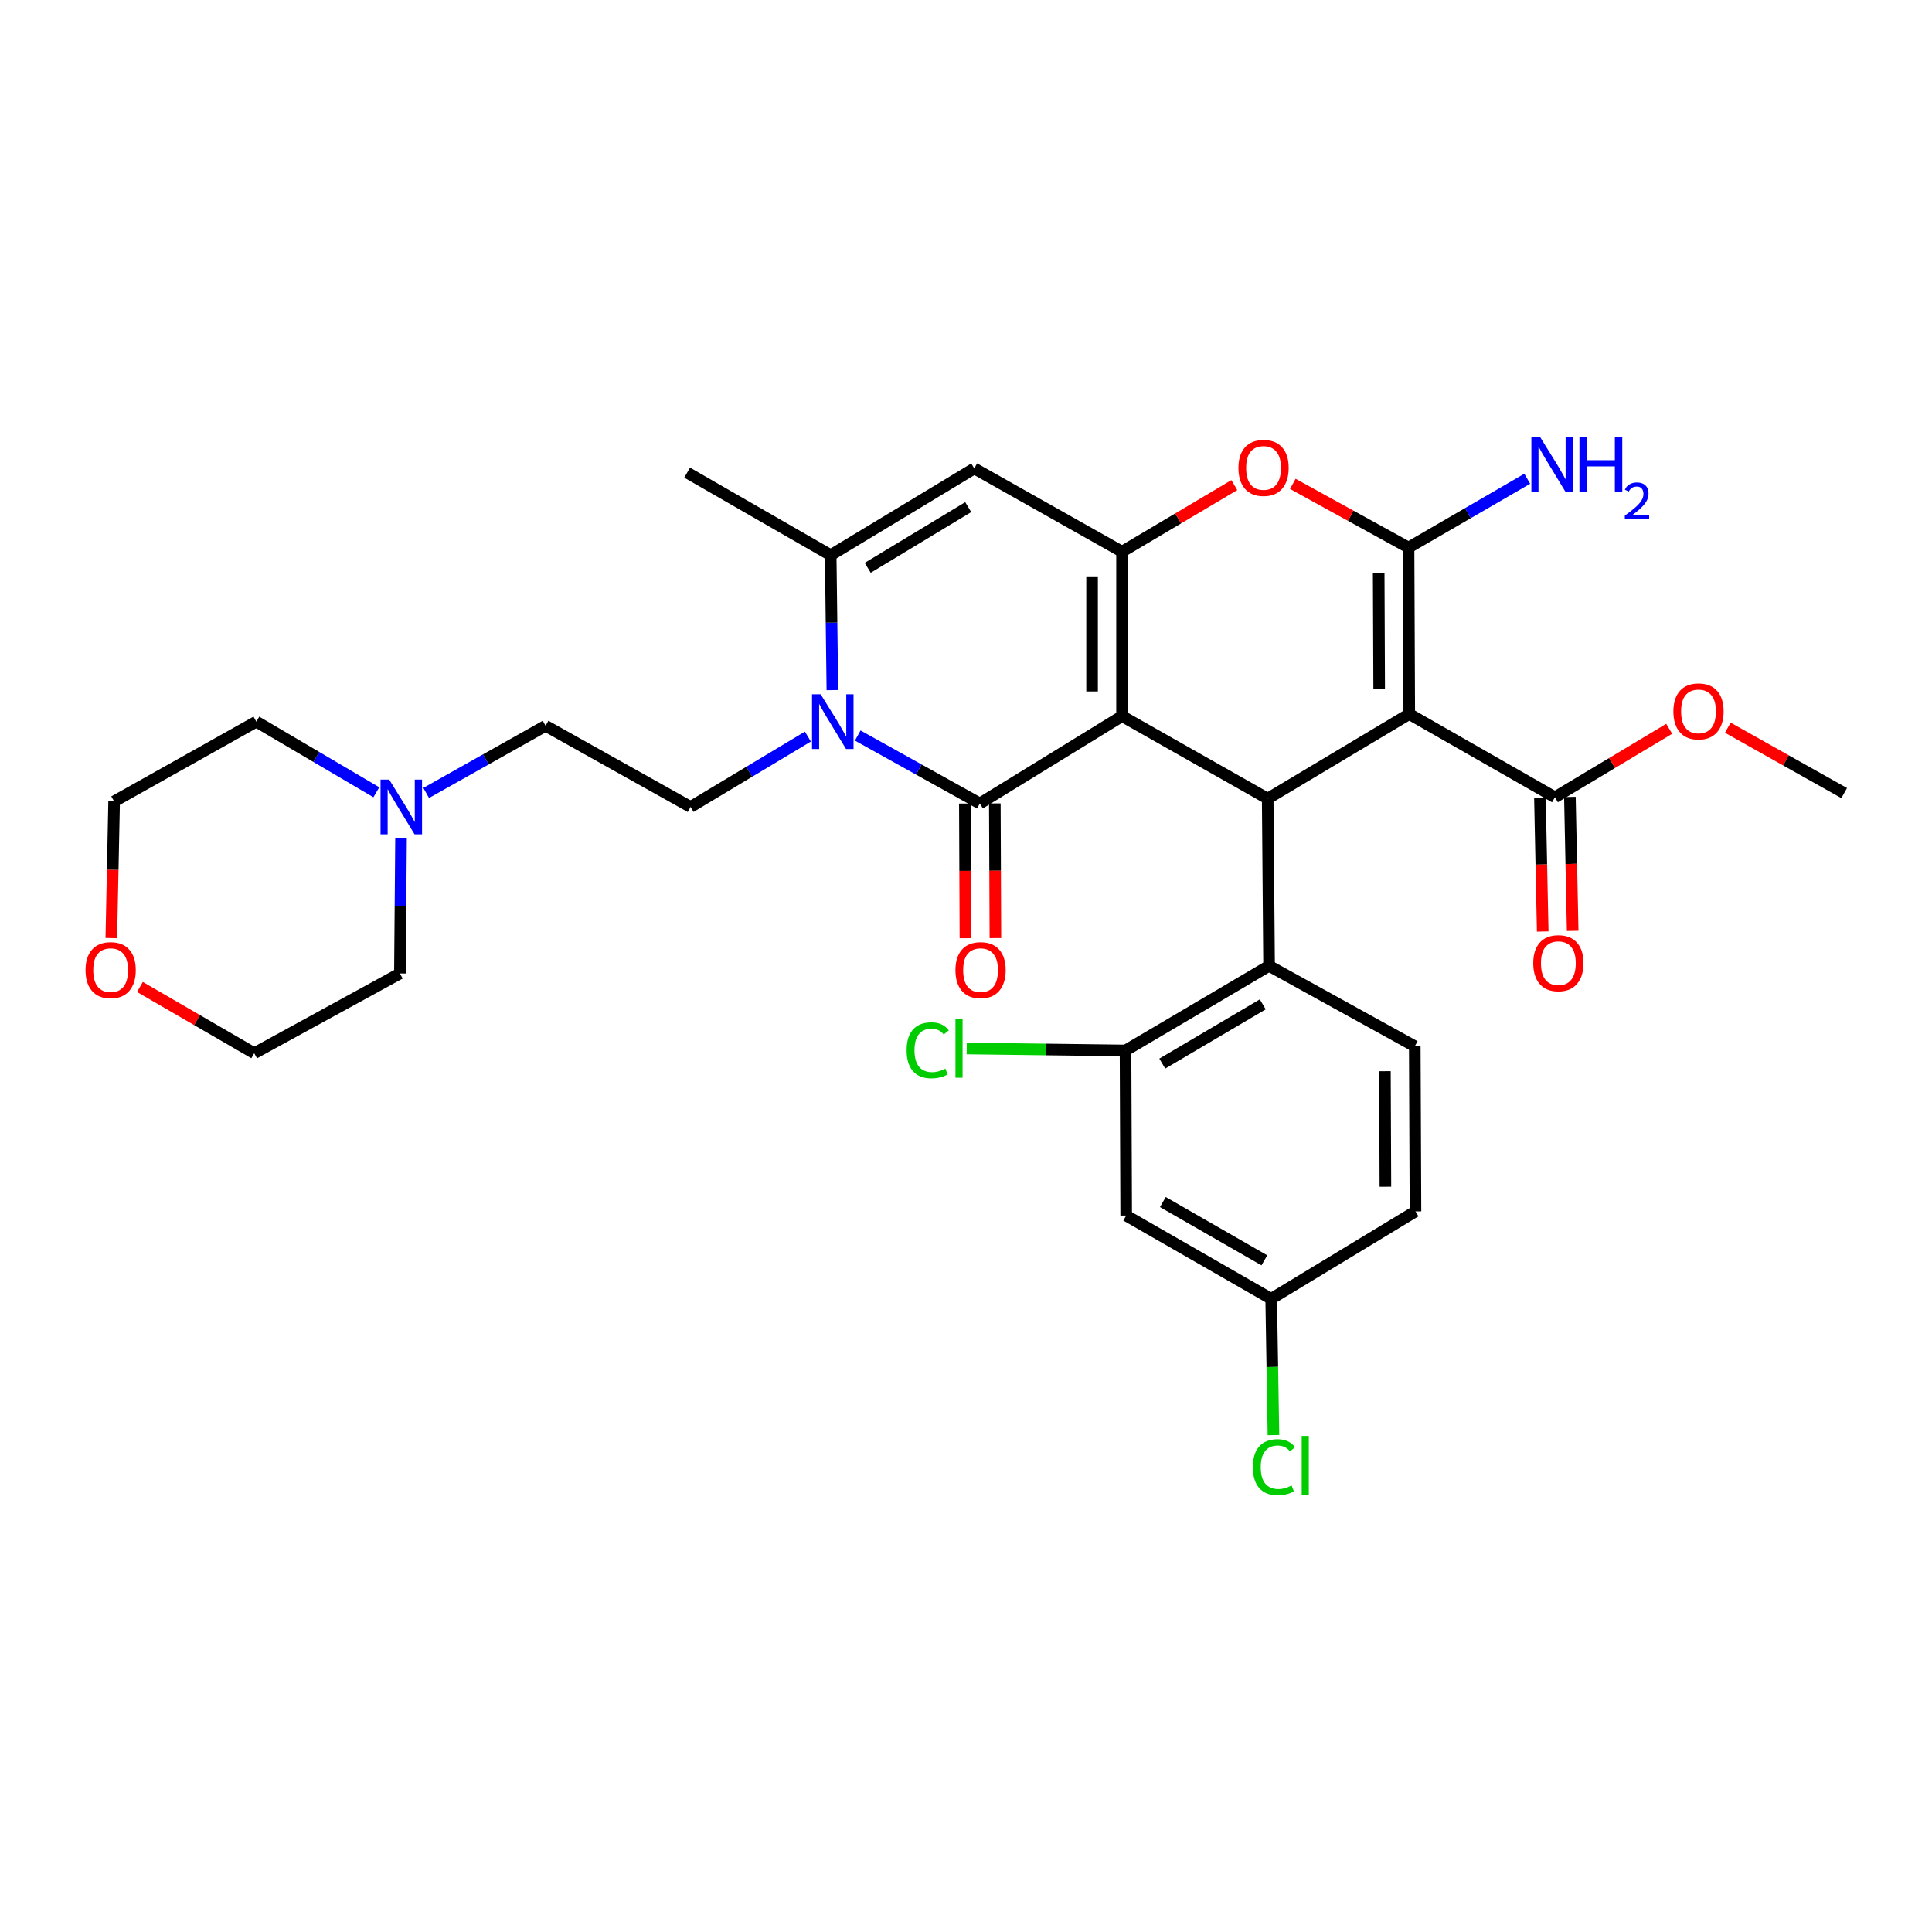 <?xml version='1.0' encoding='iso-8859-1'?>
<svg version='1.1' baseProfile='full'
              xmlns='http://www.w3.org/2000/svg'
                      xmlns:rdkit='http://www.rdkit.org/xml'
                      xmlns:xlink='http://www.w3.org/1999/xlink'
                  xml:space='preserve'
width='1000px' height='1000px' viewBox='0 0 1000 1000'>
<!-- END OF HEADER -->
<rect style='opacity:1.0;fill:#FFFFFF;stroke:none' width='1000' height='1000' x='0' y='0'> </rect>
<path class='bond-0' d='M 580.77,370.659 L 507.166,415.885' style='fill:none;fill-rule:evenodd;stroke:#000000;stroke-width:6px;stroke-linecap:butt;stroke-linejoin:miter;stroke-opacity:1' />
<path class='bond-2' d='M 580.77,370.659 L 580.77,285.559' style='fill:none;fill-rule:evenodd;stroke:#000000;stroke-width:6px;stroke-linecap:butt;stroke-linejoin:miter;stroke-opacity:1' />
<path class='bond-2' d='M 565.258,357.894 L 565.258,298.324' style='fill:none;fill-rule:evenodd;stroke:#000000;stroke-width:6px;stroke-linecap:butt;stroke-linejoin:miter;stroke-opacity:1' />
<path class='bond-4' d='M 580.77,370.659 L 656.158,413.377' style='fill:none;fill-rule:evenodd;stroke:#000000;stroke-width:6px;stroke-linecap:butt;stroke-linejoin:miter;stroke-opacity:1' />
<path class='bond-5' d='M 507.166,415.885 L 475.565,398.297' style='fill:none;fill-rule:evenodd;stroke:#000000;stroke-width:6px;stroke-linecap:butt;stroke-linejoin:miter;stroke-opacity:1' />
<path class='bond-5' d='M 475.565,398.297 L 443.964,380.709' style='fill:none;fill-rule:evenodd;stroke:#0000FF;stroke-width:6px;stroke-linecap:butt;stroke-linejoin:miter;stroke-opacity:1' />
<path class='bond-13' d='M 499.41,415.918 L 499.56,450.769' style='fill:none;fill-rule:evenodd;stroke:#000000;stroke-width:6px;stroke-linecap:butt;stroke-linejoin:miter;stroke-opacity:1' />
<path class='bond-13' d='M 499.56,450.769 L 499.71,485.62' style='fill:none;fill-rule:evenodd;stroke:#FF0000;stroke-width:6px;stroke-linecap:butt;stroke-linejoin:miter;stroke-opacity:1' />
<path class='bond-13' d='M 514.922,415.851 L 515.072,450.702' style='fill:none;fill-rule:evenodd;stroke:#000000;stroke-width:6px;stroke-linecap:butt;stroke-linejoin:miter;stroke-opacity:1' />
<path class='bond-13' d='M 515.072,450.702 L 515.222,485.554' style='fill:none;fill-rule:evenodd;stroke:#FF0000;stroke-width:6px;stroke-linecap:butt;stroke-linejoin:miter;stroke-opacity:1' />
<path class='bond-1' d='M 729.425,369.573 L 656.158,413.377' style='fill:none;fill-rule:evenodd;stroke:#000000;stroke-width:6px;stroke-linecap:butt;stroke-linejoin:miter;stroke-opacity:1' />
<path class='bond-3' d='M 729.425,369.573 L 729.063,283.413' style='fill:none;fill-rule:evenodd;stroke:#000000;stroke-width:6px;stroke-linecap:butt;stroke-linejoin:miter;stroke-opacity:1' />
<path class='bond-3' d='M 713.859,356.714 L 713.606,296.402' style='fill:none;fill-rule:evenodd;stroke:#000000;stroke-width:6px;stroke-linecap:butt;stroke-linejoin:miter;stroke-opacity:1' />
<path class='bond-10' d='M 729.425,369.573 L 804.822,412.662' style='fill:none;fill-rule:evenodd;stroke:#000000;stroke-width:6px;stroke-linecap:butt;stroke-linejoin:miter;stroke-opacity:1' />
<path class='bond-6' d='M 580.77,285.559 L 609.826,268.322' style='fill:none;fill-rule:evenodd;stroke:#000000;stroke-width:6px;stroke-linecap:butt;stroke-linejoin:miter;stroke-opacity:1' />
<path class='bond-6' d='M 609.826,268.322 L 638.883,251.084' style='fill:none;fill-rule:evenodd;stroke:#FF0000;stroke-width:6px;stroke-linecap:butt;stroke-linejoin:miter;stroke-opacity:1' />
<path class='bond-7' d='M 580.77,285.559 L 504.279,242.462' style='fill:none;fill-rule:evenodd;stroke:#000000;stroke-width:6px;stroke-linecap:butt;stroke-linejoin:miter;stroke-opacity:1' />
<path class='bond-17' d='M 729.063,283.413 L 759.779,265.602' style='fill:none;fill-rule:evenodd;stroke:#000000;stroke-width:6px;stroke-linecap:butt;stroke-linejoin:miter;stroke-opacity:1' />
<path class='bond-17' d='M 759.779,265.602 L 790.495,247.79' style='fill:none;fill-rule:evenodd;stroke:#0000FF;stroke-width:6px;stroke-linecap:butt;stroke-linejoin:miter;stroke-opacity:1' />
<path class='bond-32' d='M 729.063,283.413 L 699.108,266.928' style='fill:none;fill-rule:evenodd;stroke:#000000;stroke-width:6px;stroke-linecap:butt;stroke-linejoin:miter;stroke-opacity:1' />
<path class='bond-32' d='M 699.108,266.928 L 669.154,250.442' style='fill:none;fill-rule:evenodd;stroke:#FF0000;stroke-width:6px;stroke-linecap:butt;stroke-linejoin:miter;stroke-opacity:1' />
<path class='bond-9' d='M 656.158,413.377 L 656.873,499.916' style='fill:none;fill-rule:evenodd;stroke:#000000;stroke-width:6px;stroke-linecap:butt;stroke-linejoin:miter;stroke-opacity:1' />
<path class='bond-12' d='M 418.16,381.251 L 387.801,399.464' style='fill:none;fill-rule:evenodd;stroke:#0000FF;stroke-width:6px;stroke-linecap:butt;stroke-linejoin:miter;stroke-opacity:1' />
<path class='bond-12' d='M 387.801,399.464 L 357.442,417.677' style='fill:none;fill-rule:evenodd;stroke:#000000;stroke-width:6px;stroke-linecap:butt;stroke-linejoin:miter;stroke-opacity:1' />
<path class='bond-33' d='M 430.841,357.206 L 430.4,322.279' style='fill:none;fill-rule:evenodd;stroke:#0000FF;stroke-width:6px;stroke-linecap:butt;stroke-linejoin:miter;stroke-opacity:1' />
<path class='bond-33' d='M 430.4,322.279 L 429.96,287.352' style='fill:none;fill-rule:evenodd;stroke:#000000;stroke-width:6px;stroke-linecap:butt;stroke-linejoin:miter;stroke-opacity:1' />
<path class='bond-8' d='M 504.279,242.462 L 429.96,287.352' style='fill:none;fill-rule:evenodd;stroke:#000000;stroke-width:6px;stroke-linecap:butt;stroke-linejoin:miter;stroke-opacity:1' />
<path class='bond-8' d='M 501.151,262.473 L 449.128,293.896' style='fill:none;fill-rule:evenodd;stroke:#000000;stroke-width:6px;stroke-linecap:butt;stroke-linejoin:miter;stroke-opacity:1' />
<path class='bond-26' d='M 429.96,287.352 L 355.659,244.634' style='fill:none;fill-rule:evenodd;stroke:#000000;stroke-width:6px;stroke-linecap:butt;stroke-linejoin:miter;stroke-opacity:1' />
<path class='bond-11' d='M 656.873,499.916 L 582.571,543.72' style='fill:none;fill-rule:evenodd;stroke:#000000;stroke-width:6px;stroke-linecap:butt;stroke-linejoin:miter;stroke-opacity:1' />
<path class='bond-11' d='M 653.605,519.849 L 601.594,550.512' style='fill:none;fill-rule:evenodd;stroke:#000000;stroke-width:6px;stroke-linecap:butt;stroke-linejoin:miter;stroke-opacity:1' />
<path class='bond-16' d='M 656.873,499.916 L 732.286,541.556' style='fill:none;fill-rule:evenodd;stroke:#000000;stroke-width:6px;stroke-linecap:butt;stroke-linejoin:miter;stroke-opacity:1' />
<path class='bond-18' d='M 797.067,412.823 L 797.788,447.489' style='fill:none;fill-rule:evenodd;stroke:#000000;stroke-width:6px;stroke-linecap:butt;stroke-linejoin:miter;stroke-opacity:1' />
<path class='bond-18' d='M 797.788,447.489 L 798.509,482.155' style='fill:none;fill-rule:evenodd;stroke:#FF0000;stroke-width:6px;stroke-linecap:butt;stroke-linejoin:miter;stroke-opacity:1' />
<path class='bond-18' d='M 812.576,412.5 L 813.297,447.167' style='fill:none;fill-rule:evenodd;stroke:#000000;stroke-width:6px;stroke-linecap:butt;stroke-linejoin:miter;stroke-opacity:1' />
<path class='bond-18' d='M 813.297,447.167 L 814.017,481.833' style='fill:none;fill-rule:evenodd;stroke:#FF0000;stroke-width:6px;stroke-linecap:butt;stroke-linejoin:miter;stroke-opacity:1' />
<path class='bond-24' d='M 804.822,412.662 L 834.398,394.941' style='fill:none;fill-rule:evenodd;stroke:#000000;stroke-width:6px;stroke-linecap:butt;stroke-linejoin:miter;stroke-opacity:1' />
<path class='bond-24' d='M 834.398,394.941 L 863.975,377.22' style='fill:none;fill-rule:evenodd;stroke:#FF0000;stroke-width:6px;stroke-linecap:butt;stroke-linejoin:miter;stroke-opacity:1' />
<path class='bond-14' d='M 582.571,543.72 L 582.916,629.173' style='fill:none;fill-rule:evenodd;stroke:#000000;stroke-width:6px;stroke-linecap:butt;stroke-linejoin:miter;stroke-opacity:1' />
<path class='bond-22' d='M 582.571,543.72 L 541.476,543.206' style='fill:none;fill-rule:evenodd;stroke:#000000;stroke-width:6px;stroke-linecap:butt;stroke-linejoin:miter;stroke-opacity:1' />
<path class='bond-22' d='M 541.476,543.206 L 500.38,542.692' style='fill:none;fill-rule:evenodd;stroke:#00CC00;stroke-width:6px;stroke-linecap:butt;stroke-linejoin:miter;stroke-opacity:1' />
<path class='bond-19' d='M 357.442,417.677 L 282.391,375.674' style='fill:none;fill-rule:evenodd;stroke:#000000;stroke-width:6px;stroke-linecap:butt;stroke-linejoin:miter;stroke-opacity:1' />
<path class='bond-34' d='M 582.916,629.173 L 657.967,672.261' style='fill:none;fill-rule:evenodd;stroke:#000000;stroke-width:6px;stroke-linecap:butt;stroke-linejoin:miter;stroke-opacity:1' />
<path class='bond-34' d='M 601.897,622.183 L 654.433,652.345' style='fill:none;fill-rule:evenodd;stroke:#000000;stroke-width:6px;stroke-linecap:butt;stroke-linejoin:miter;stroke-opacity:1' />
<path class='bond-15' d='M 220.592,410.432 L 251.491,393.053' style='fill:none;fill-rule:evenodd;stroke:#0000FF;stroke-width:6px;stroke-linecap:butt;stroke-linejoin:miter;stroke-opacity:1' />
<path class='bond-15' d='M 251.491,393.053 L 282.391,375.674' style='fill:none;fill-rule:evenodd;stroke:#000000;stroke-width:6px;stroke-linecap:butt;stroke-linejoin:miter;stroke-opacity:1' />
<path class='bond-27' d='M 194.793,410.076 L 163.734,391.798' style='fill:none;fill-rule:evenodd;stroke:#0000FF;stroke-width:6px;stroke-linecap:butt;stroke-linejoin:miter;stroke-opacity:1' />
<path class='bond-27' d='M 163.734,391.798 L 132.676,373.52' style='fill:none;fill-rule:evenodd;stroke:#000000;stroke-width:6px;stroke-linecap:butt;stroke-linejoin:miter;stroke-opacity:1' />
<path class='bond-28' d='M 207.575,433.992 L 207.285,468.927' style='fill:none;fill-rule:evenodd;stroke:#0000FF;stroke-width:6px;stroke-linecap:butt;stroke-linejoin:miter;stroke-opacity:1' />
<path class='bond-28' d='M 207.285,468.927 L 206.995,503.863' style='fill:none;fill-rule:evenodd;stroke:#000000;stroke-width:6px;stroke-linecap:butt;stroke-linejoin:miter;stroke-opacity:1' />
<path class='bond-23' d='M 732.286,541.556 L 732.648,627.01' style='fill:none;fill-rule:evenodd;stroke:#000000;stroke-width:6px;stroke-linecap:butt;stroke-linejoin:miter;stroke-opacity:1' />
<path class='bond-23' d='M 716.829,554.44 L 717.082,614.257' style='fill:none;fill-rule:evenodd;stroke:#000000;stroke-width:6px;stroke-linecap:butt;stroke-linejoin:miter;stroke-opacity:1' />
<path class='bond-20' d='M 72.418,510.844 L 102.004,527.997' style='fill:none;fill-rule:evenodd;stroke:#FF0000;stroke-width:6px;stroke-linecap:butt;stroke-linejoin:miter;stroke-opacity:1' />
<path class='bond-20' d='M 102.004,527.997 L 131.59,545.15' style='fill:none;fill-rule:evenodd;stroke:#000000;stroke-width:6px;stroke-linecap:butt;stroke-linejoin:miter;stroke-opacity:1' />
<path class='bond-35' d='M 57.611,485.56 L 58.342,450.188' style='fill:none;fill-rule:evenodd;stroke:#FF0000;stroke-width:6px;stroke-linecap:butt;stroke-linejoin:miter;stroke-opacity:1' />
<path class='bond-35' d='M 58.342,450.188 L 59.072,414.816' style='fill:none;fill-rule:evenodd;stroke:#000000;stroke-width:6px;stroke-linecap:butt;stroke-linejoin:miter;stroke-opacity:1' />
<path class='bond-21' d='M 657.967,672.261 L 732.648,627.01' style='fill:none;fill-rule:evenodd;stroke:#000000;stroke-width:6px;stroke-linecap:butt;stroke-linejoin:miter;stroke-opacity:1' />
<path class='bond-25' d='M 657.967,672.261 L 658.553,707.538' style='fill:none;fill-rule:evenodd;stroke:#000000;stroke-width:6px;stroke-linecap:butt;stroke-linejoin:miter;stroke-opacity:1' />
<path class='bond-25' d='M 658.553,707.538 L 659.139,742.815' style='fill:none;fill-rule:evenodd;stroke:#00CC00;stroke-width:6px;stroke-linecap:butt;stroke-linejoin:miter;stroke-opacity:1' />
<path class='bond-31' d='M 894.303,376.653 L 924.424,393.576' style='fill:none;fill-rule:evenodd;stroke:#FF0000;stroke-width:6px;stroke-linecap:butt;stroke-linejoin:miter;stroke-opacity:1' />
<path class='bond-31' d='M 924.424,393.576 L 954.545,410.499' style='fill:none;fill-rule:evenodd;stroke:#000000;stroke-width:6px;stroke-linecap:butt;stroke-linejoin:miter;stroke-opacity:1' />
<path class='bond-30' d='M 132.676,373.52 L 59.072,414.816' style='fill:none;fill-rule:evenodd;stroke:#000000;stroke-width:6px;stroke-linecap:butt;stroke-linejoin:miter;stroke-opacity:1' />
<path class='bond-29' d='M 206.995,503.863 L 131.59,545.15' style='fill:none;fill-rule:evenodd;stroke:#000000;stroke-width:6px;stroke-linecap:butt;stroke-linejoin:miter;stroke-opacity:1' />
<path  class='atom-6' d='M 424.786 359.36
L 434.066 374.36
Q 434.986 375.84, 436.466 378.52
Q 437.946 381.2, 438.026 381.36
L 438.026 359.36
L 441.786 359.36
L 441.786 387.68
L 437.906 387.68
L 427.946 371.28
Q 426.786 369.36, 425.546 367.16
Q 424.346 364.96, 423.986 364.28
L 423.986 387.68
L 420.306 387.68
L 420.306 359.36
L 424.786 359.36
' fill='#0000FF'/>
<path  class='atom-7' d='M 641.012 242.189
Q 641.012 235.389, 644.372 231.589
Q 647.732 227.789, 654.012 227.789
Q 660.292 227.789, 663.652 231.589
Q 667.012 235.389, 667.012 242.189
Q 667.012 249.069, 663.612 252.989
Q 660.212 256.869, 654.012 256.869
Q 647.772 256.869, 644.372 252.989
Q 641.012 249.109, 641.012 242.189
M 654.012 253.669
Q 658.332 253.669, 660.652 250.789
Q 663.012 247.869, 663.012 242.189
Q 663.012 236.629, 660.652 233.829
Q 658.332 230.989, 654.012 230.989
Q 649.692 230.989, 647.332 233.789
Q 645.012 236.589, 645.012 242.189
Q 645.012 247.909, 647.332 250.789
Q 649.692 253.669, 654.012 253.669
' fill='#FF0000'/>
<path  class='atom-14' d='M 494.537 502.142
Q 494.537 495.342, 497.897 491.542
Q 501.257 487.742, 507.537 487.742
Q 513.817 487.742, 517.177 491.542
Q 520.537 495.342, 520.537 502.142
Q 520.537 509.022, 517.137 512.942
Q 513.737 516.822, 507.537 516.822
Q 501.297 516.822, 497.897 512.942
Q 494.537 509.062, 494.537 502.142
M 507.537 513.622
Q 511.857 513.622, 514.177 510.742
Q 516.537 507.822, 516.537 502.142
Q 516.537 496.582, 514.177 493.782
Q 511.857 490.942, 507.537 490.942
Q 503.217 490.942, 500.857 493.742
Q 498.537 496.542, 498.537 502.142
Q 498.537 507.862, 500.857 510.742
Q 503.217 513.622, 507.537 513.622
' fill='#FF0000'/>
<path  class='atom-16' d='M 201.45 403.517
L 210.73 418.517
Q 211.65 419.997, 213.13 422.677
Q 214.61 425.357, 214.69 425.517
L 214.69 403.517
L 218.45 403.517
L 218.45 431.837
L 214.57 431.837
L 204.61 415.437
Q 203.45 413.517, 202.21 411.317
Q 201.01 409.117, 200.65 408.437
L 200.65 431.837
L 196.97 431.837
L 196.97 403.517
L 201.45 403.517
' fill='#0000FF'/>
<path  class='atom-18' d='M 797.122 226.156
L 806.402 241.156
Q 807.322 242.636, 808.802 245.316
Q 810.282 247.996, 810.362 248.156
L 810.362 226.156
L 814.122 226.156
L 814.122 254.476
L 810.242 254.476
L 800.282 238.076
Q 799.122 236.156, 797.882 233.956
Q 796.682 231.756, 796.322 231.076
L 796.322 254.476
L 792.642 254.476
L 792.642 226.156
L 797.122 226.156
' fill='#0000FF'/>
<path  class='atom-18' d='M 817.522 226.156
L 821.362 226.156
L 821.362 238.196
L 835.842 238.196
L 835.842 226.156
L 839.682 226.156
L 839.682 254.476
L 835.842 254.476
L 835.842 241.396
L 821.362 241.396
L 821.362 254.476
L 817.522 254.476
L 817.522 226.156
' fill='#0000FF'/>
<path  class='atom-18' d='M 841.055 253.483
Q 841.742 251.714, 843.378 250.737
Q 845.015 249.734, 847.286 249.734
Q 850.11 249.734, 851.694 251.265
Q 853.278 252.796, 853.278 255.515
Q 853.278 258.287, 851.219 260.875
Q 849.186 263.462, 844.962 266.524
L 853.595 266.524
L 853.595 268.636
L 841.002 268.636
L 841.002 266.867
Q 844.487 264.386, 846.546 262.538
Q 848.632 260.69, 849.635 259.027
Q 850.638 257.363, 850.638 255.647
Q 850.638 253.852, 849.741 252.849
Q 848.843 251.846, 847.286 251.846
Q 845.781 251.846, 844.778 252.453
Q 843.774 253.06, 843.062 254.407
L 841.055 253.483
' fill='#0000FF'/>
<path  class='atom-19' d='M 793.605 498.539
Q 793.605 491.739, 796.965 487.939
Q 800.325 484.139, 806.605 484.139
Q 812.885 484.139, 816.245 487.939
Q 819.605 491.739, 819.605 498.539
Q 819.605 505.419, 816.205 509.339
Q 812.805 513.219, 806.605 513.219
Q 800.365 513.219, 796.965 509.339
Q 793.605 505.459, 793.605 498.539
M 806.605 510.019
Q 810.925 510.019, 813.245 507.139
Q 815.605 504.219, 815.605 498.539
Q 815.605 492.979, 813.245 490.179
Q 810.925 487.339, 806.605 487.339
Q 802.285 487.339, 799.925 490.139
Q 797.605 492.939, 797.605 498.539
Q 797.605 504.259, 799.925 507.139
Q 802.285 510.019, 806.605 510.019
' fill='#FF0000'/>
<path  class='atom-21' d='M 44.271 502.142
Q 44.271 495.342, 47.631 491.542
Q 50.991 487.742, 57.271 487.742
Q 63.551 487.742, 66.911 491.542
Q 70.271 495.342, 70.271 502.142
Q 70.271 509.022, 66.871 512.942
Q 63.471 516.822, 57.271 516.822
Q 51.031 516.822, 47.631 512.942
Q 44.271 509.062, 44.271 502.142
M 57.271 513.622
Q 61.591 513.622, 63.911 510.742
Q 66.271 507.822, 66.271 502.142
Q 66.271 496.582, 63.911 493.782
Q 61.591 490.942, 57.271 490.942
Q 52.951 490.942, 50.591 493.742
Q 48.271 496.542, 48.271 502.142
Q 48.271 507.862, 50.591 510.742
Q 52.951 513.622, 57.271 513.622
' fill='#FF0000'/>
<path  class='atom-23' d='M 469.266 543.622
Q 469.266 536.582, 472.546 532.902
Q 475.866 529.182, 482.146 529.182
Q 487.986 529.182, 491.106 533.302
L 488.466 535.462
Q 486.186 532.462, 482.146 532.462
Q 477.866 532.462, 475.586 535.342
Q 473.346 538.182, 473.346 543.622
Q 473.346 549.222, 475.666 552.102
Q 478.026 554.982, 482.586 554.982
Q 485.706 554.982, 489.346 553.102
L 490.466 556.102
Q 488.986 557.062, 486.746 557.622
Q 484.506 558.182, 482.026 558.182
Q 475.866 558.182, 472.546 554.422
Q 469.266 550.662, 469.266 543.622
' fill='#00CC00'/>
<path  class='atom-23' d='M 494.546 527.462
L 498.226 527.462
L 498.226 557.822
L 494.546 557.822
L 494.546 527.462
' fill='#00CC00'/>
<path  class='atom-25' d='M 866.141 368.214
Q 866.141 361.414, 869.501 357.614
Q 872.861 353.814, 879.141 353.814
Q 885.421 353.814, 888.781 357.614
Q 892.141 361.414, 892.141 368.214
Q 892.141 375.094, 888.741 379.014
Q 885.341 382.894, 879.141 382.894
Q 872.901 382.894, 869.501 379.014
Q 866.141 375.134, 866.141 368.214
M 879.141 379.694
Q 883.461 379.694, 885.781 376.814
Q 888.141 373.894, 888.141 368.214
Q 888.141 362.654, 885.781 359.854
Q 883.461 357.014, 879.141 357.014
Q 874.821 357.014, 872.461 359.814
Q 870.141 362.614, 870.141 368.214
Q 870.141 373.934, 872.461 376.814
Q 874.821 379.694, 879.141 379.694
' fill='#FF0000'/>
<path  class='atom-26' d='M 648.478 759.409
Q 648.478 752.369, 651.758 748.689
Q 655.078 744.969, 661.358 744.969
Q 667.198 744.969, 670.318 749.089
L 667.678 751.249
Q 665.398 748.249, 661.358 748.249
Q 657.078 748.249, 654.798 751.129
Q 652.558 753.969, 652.558 759.409
Q 652.558 765.009, 654.878 767.889
Q 657.238 770.769, 661.798 770.769
Q 664.918 770.769, 668.558 768.889
L 669.678 771.889
Q 668.198 772.849, 665.958 773.409
Q 663.718 773.969, 661.238 773.969
Q 655.078 773.969, 651.758 770.209
Q 648.478 766.449, 648.478 759.409
' fill='#00CC00'/>
<path  class='atom-26' d='M 673.758 743.249
L 677.438 743.249
L 677.438 773.609
L 673.758 773.609
L 673.758 743.249
' fill='#00CC00'/>
</svg>
